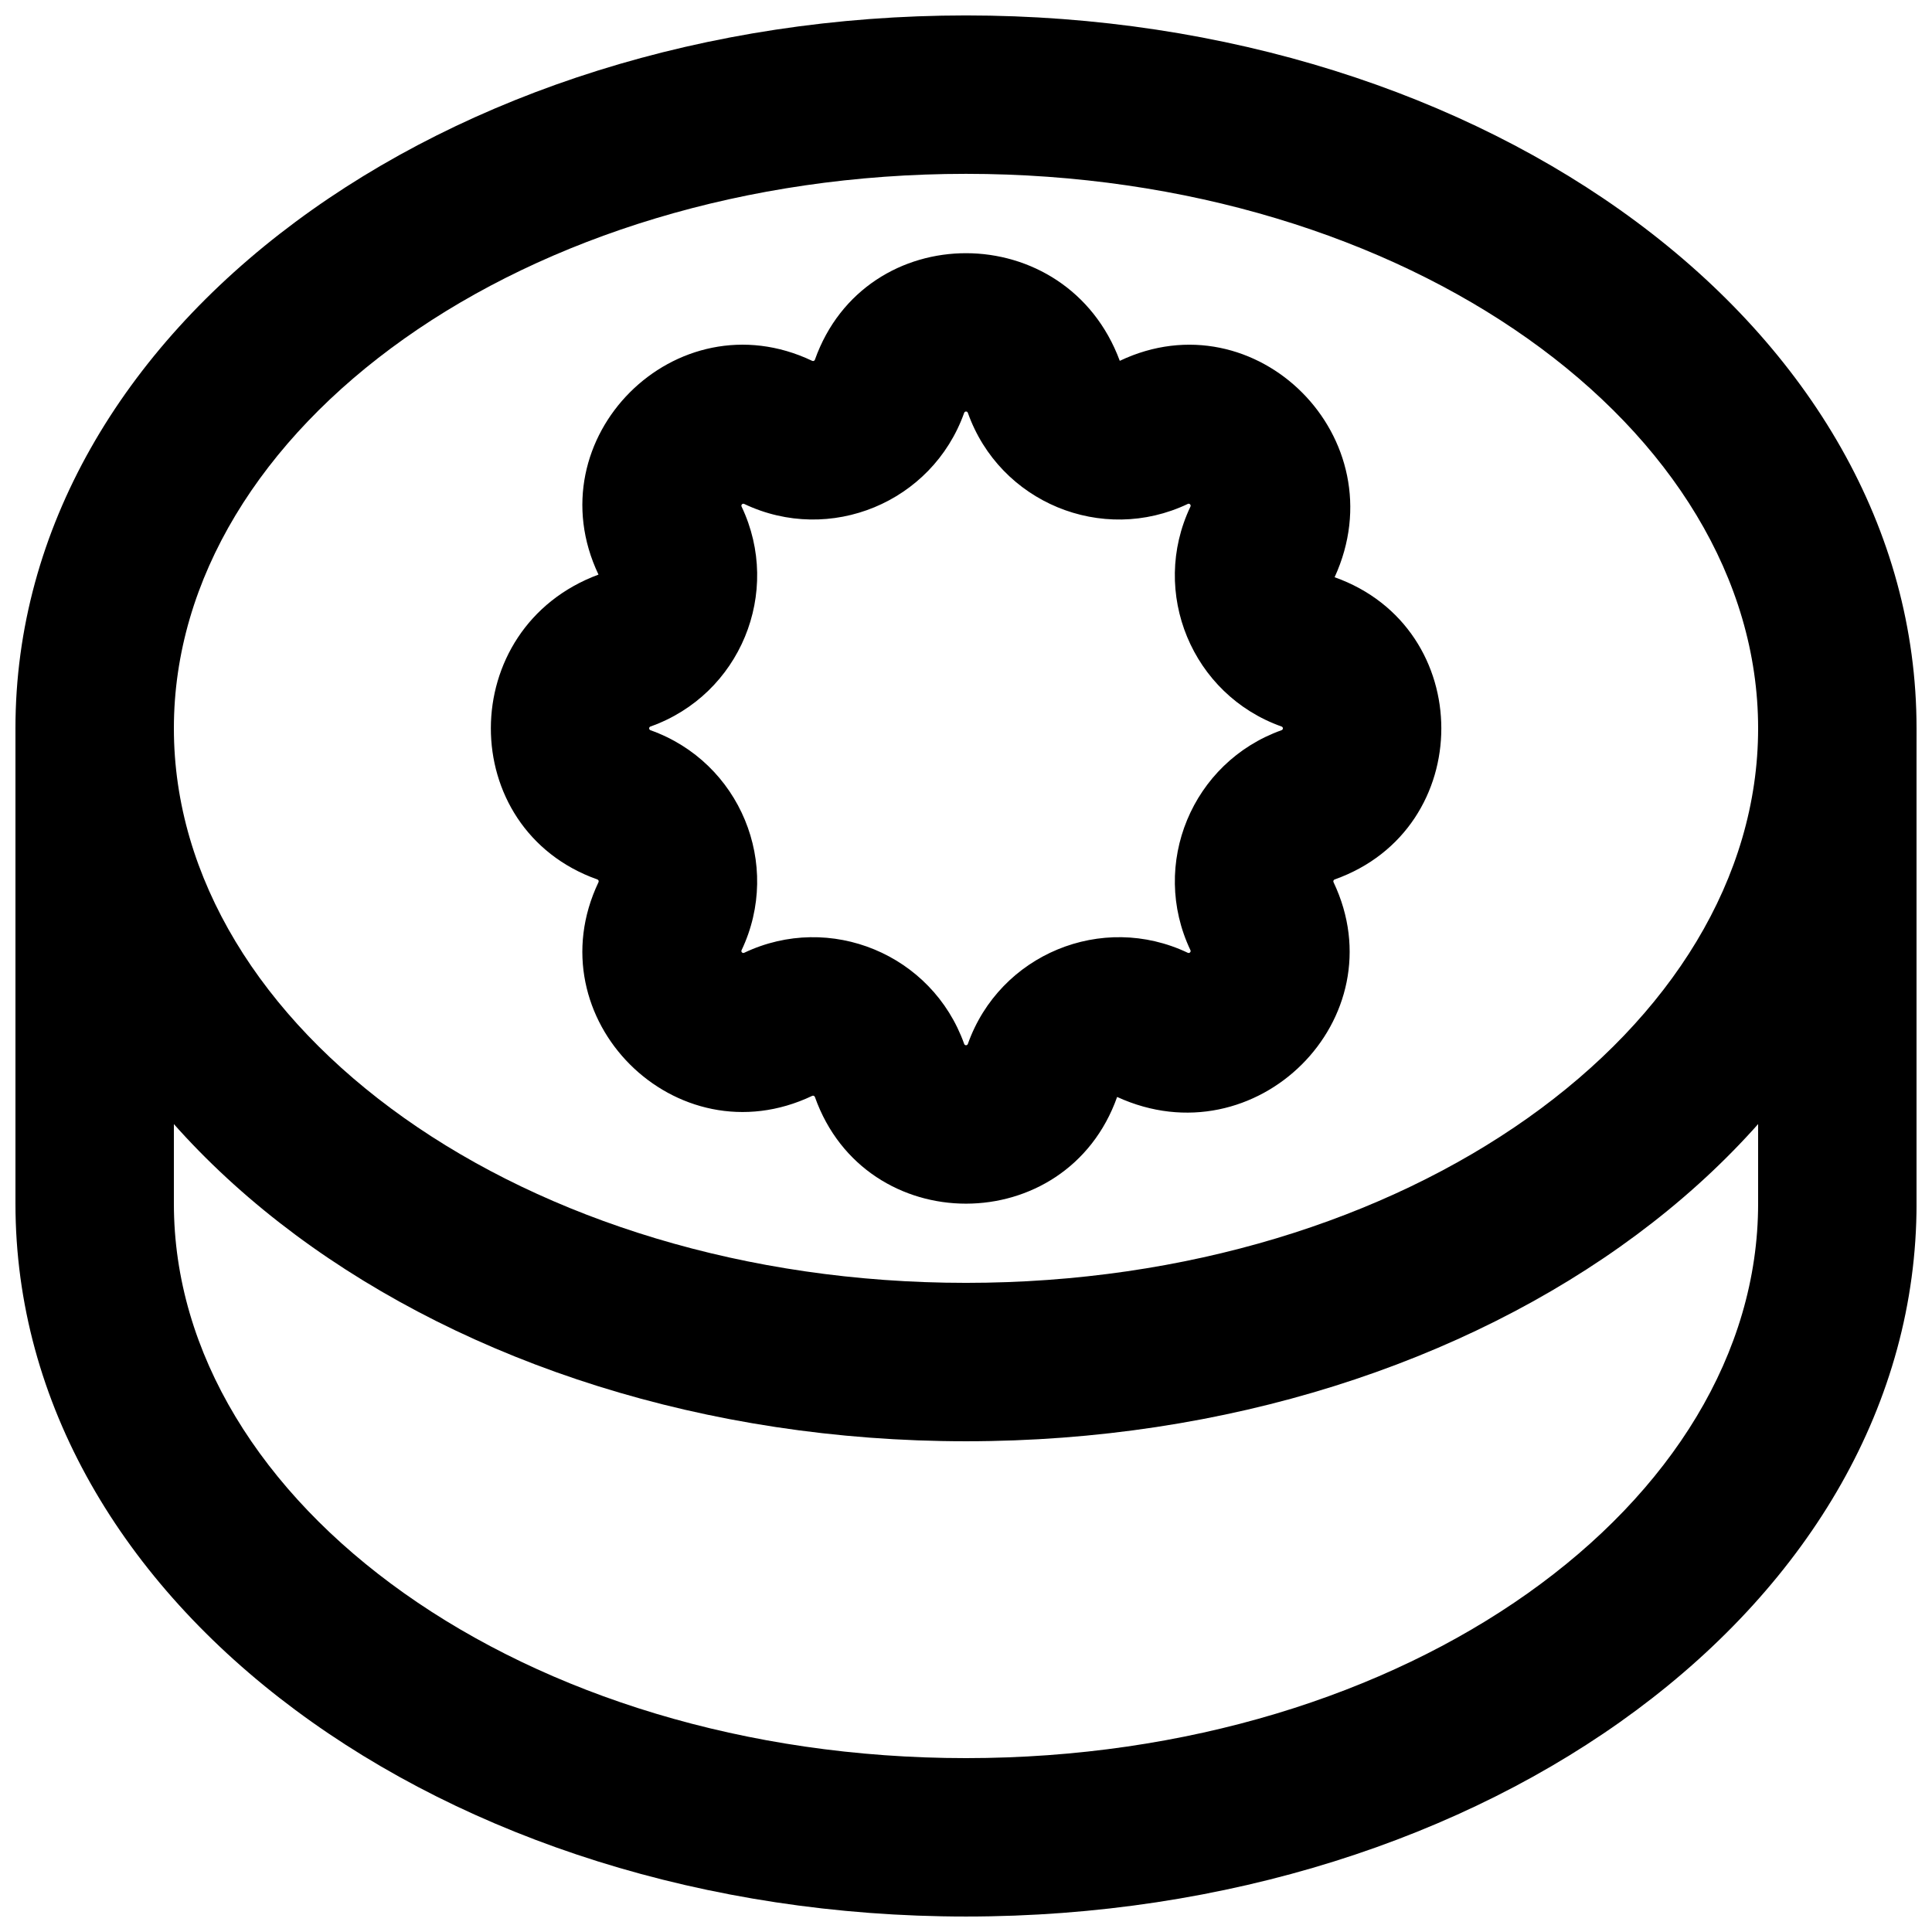 <?xml version="1.0" encoding="UTF-8"?>
<!-- Uploaded to: SVG Repo, www.svgrepo.com, Generator: SVG Repo Mixer Tools -->
<svg width="800px" height="800px" version="1.1" viewBox="144 144 512 512" xmlns="http://www.w3.org/2000/svg">
 <defs>
  <clipPath id="b">
   <path d="m148.09 148.09h503.81v377.91h-503.81z"/>
  </clipPath>
  <clipPath id="a">
   <path d="m148.09 337h503.81v314.9h-503.81z"/>
  </clipPath>
 </defs>
 <g clip-path="url(#b)">
  <path d="m609.92 337.02c0 79.445-92.809 146.95-209.92 146.95-117.11 0-209.92-67.5-209.92-146.95 0-79.445 92.809-146.95 209.92-146.95 117.11 0 209.92 67.5 209.92 146.95zm41.984 0c0-106.04-113.96-188.93-251.9-188.93-137.94 0-251.91 82.887-251.91 188.93s113.96 188.93 251.91 188.93c137.94 0 251.9-82.887 251.9-188.93z" fill-rule="evenodd"/>
 </g>
 <g clip-path="url(#a)">
  <path d="m609.92 337.02v125.95c0 79.445-92.809 146.95-209.92 146.95-117.11 0-209.92-67.5-209.92-146.95v-125.95h-41.984v125.95c0 106.04 113.96 188.93 251.91 188.93 137.94 0 251.9-82.887 251.9-188.93v-125.95z" fill-rule="evenodd"/>
 </g>
 <path d="m458.79 277.54c0.43-0.207 0.902 0.266 0.691 0.711-10.828 22.73 0.414 49.863 24.156 58.289 0.457 0.16 0.457 0.805-0.008 0.969-23.742 8.469-34.965 35.559-24.148 58.309 0.203 0.43-0.262 0.895-0.703 0.684-22.73-10.828-49.863 0.414-58.289 24.156-0.164 0.457-0.809 0.457-0.973-0.008-8.469-23.742-35.559-34.965-58.309-24.148-0.426 0.203-0.887-0.258-0.688-0.676 10.82-22.758-0.402-49.848-24.121-58.305-0.484-0.176-0.484-0.82-0.023-0.984 23.734-8.422 34.977-35.555 24.145-58.301-0.203-0.43 0.262-0.895 0.68-0.695 22.758 10.82 49.848-0.402 58.309-24.121 0.172-0.484 0.816-0.484 0.98-0.023 8.426 23.734 35.559 34.977 58.301 24.145zm-98.836-38.199c-0.102 0.285-0.434 0.422-0.719 0.285-36.105-17.18-73.797 20.527-56.629 56.648-37.984 14.098-37.984 67.402-0.285 80.797 0.285 0.102 0.422 0.434 0.285 0.723-17.176 36.098 20.527 73.805 56.633 56.621 0.281-0.133 0.613 0.004 0.723 0.312 13.391 37.68 66.695 37.68 80.09-0.023 36.82 16.883 74.527-20.809 57.344-56.918-0.133-0.281 0.004-0.613 0.312-0.723 37.68-13.387 37.68-66.691-0.023-80.09 16.887-36.824-20.809-74.516-56.93-57.348-14.098-37.984-67.402-37.984-80.801-0.285z" fill-rule="evenodd"/>
</svg>